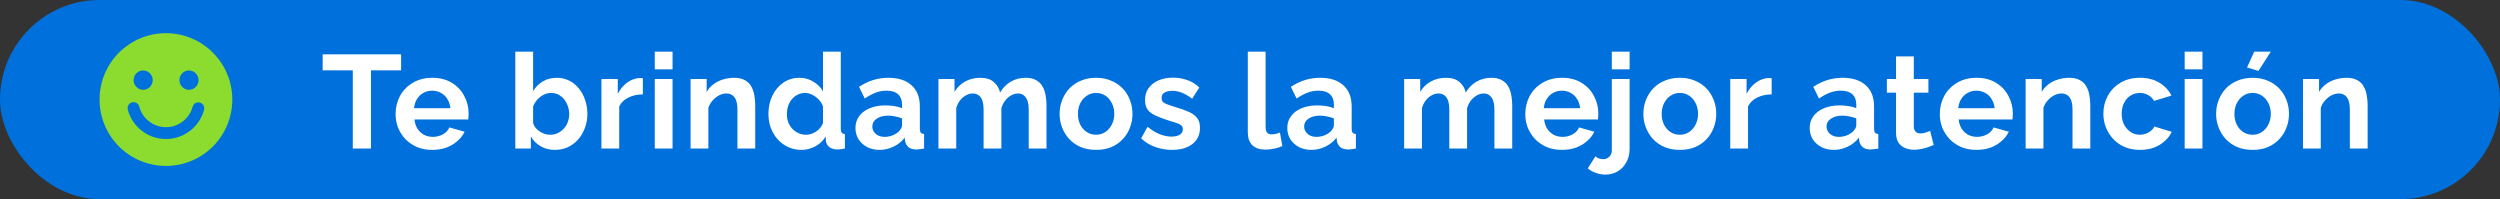 <svg xmlns="http://www.w3.org/2000/svg" width="226" height="18" viewBox="0 0 226 18" fill="none"><rect x="0" y="0" width="226" height="18" fill="#333333" stroke="none"/><rect width="226" height="18" rx="9" fill="#0071DC"></rect><path d="M36.26 6.361H33.536V13.429H31.892V6.361H29.168V4.909H36.26V6.361ZM39.074 13.549C38.57 13.549 38.114 13.465 37.706 13.297C37.298 13.121 36.95 12.885 36.662 12.589C36.374 12.285 36.15 11.941 35.99 11.557C35.838 11.165 35.762 10.753 35.762 10.321C35.762 9.721 35.894 9.173 36.158 8.677C36.43 8.181 36.814 7.785 37.31 7.489C37.814 7.185 38.406 7.033 39.086 7.033C39.774 7.033 40.362 7.185 40.85 7.489C41.338 7.785 41.71 8.181 41.966 8.677C42.23 9.165 42.362 9.693 42.362 10.261C42.362 10.357 42.358 10.457 42.35 10.561C42.342 10.657 42.334 10.737 42.326 10.801H37.466C37.498 11.121 37.59 11.401 37.742 11.641C37.902 11.881 38.102 12.065 38.342 12.193C38.59 12.313 38.854 12.373 39.134 12.373C39.454 12.373 39.754 12.297 40.034 12.145C40.322 11.985 40.518 11.777 40.622 11.521L42.002 11.905C41.85 12.225 41.63 12.509 41.342 12.757C41.062 13.005 40.73 13.201 40.346 13.345C39.962 13.481 39.538 13.549 39.074 13.549ZM37.43 9.781H40.718C40.686 9.461 40.594 9.185 40.442 8.953C40.298 8.713 40.106 8.529 39.866 8.401C39.626 8.265 39.358 8.197 39.062 8.197C38.774 8.197 38.51 8.265 38.27 8.401C38.038 8.529 37.846 8.713 37.694 8.953C37.55 9.185 37.462 9.461 37.43 9.781ZM50.16 13.549C49.681 13.549 49.252 13.441 48.877 13.225C48.501 13.009 48.205 12.713 47.989 12.337V13.429H46.584V4.669H48.193V8.245C48.416 7.869 48.709 7.573 49.069 7.357C49.437 7.141 49.864 7.033 50.352 7.033C50.761 7.033 51.133 7.121 51.468 7.297C51.804 7.465 52.093 7.701 52.333 8.005C52.581 8.309 52.769 8.657 52.897 9.049C53.032 9.441 53.1 9.861 53.1 10.309C53.1 10.757 53.025 11.177 52.873 11.569C52.728 11.961 52.525 12.309 52.261 12.613C51.996 12.909 51.684 13.141 51.325 13.309C50.972 13.469 50.584 13.549 50.16 13.549ZM49.717 12.181C49.972 12.181 50.205 12.133 50.413 12.037C50.629 11.933 50.812 11.797 50.965 11.629C51.124 11.461 51.245 11.265 51.325 11.041C51.413 10.809 51.456 10.569 51.456 10.321C51.456 9.977 51.385 9.661 51.24 9.373C51.105 9.077 50.913 8.841 50.664 8.665C50.425 8.489 50.141 8.401 49.812 8.401C49.581 8.401 49.356 8.457 49.141 8.569C48.932 8.673 48.745 8.817 48.577 9.001C48.416 9.185 48.288 9.393 48.193 9.625V11.125C48.24 11.285 48.316 11.429 48.42 11.557C48.532 11.685 48.66 11.797 48.804 11.893C48.949 11.981 49.096 12.053 49.248 12.109C49.408 12.157 49.565 12.181 49.717 12.181ZM58.114 8.533C57.626 8.533 57.19 8.629 56.806 8.821C56.422 9.005 56.146 9.273 55.978 9.625V13.429H54.37V7.141H55.846V8.485C56.07 8.053 56.354 7.713 56.698 7.465C57.042 7.217 57.406 7.081 57.79 7.057C57.878 7.057 57.946 7.057 57.994 7.057C58.042 7.057 58.082 7.061 58.114 7.069V8.533ZM59.191 13.429V7.141H60.799V13.429H59.191ZM59.191 6.265V4.669H60.799V6.265H59.191ZM68.273 13.429H66.665V9.901C66.665 9.397 66.577 9.029 66.401 8.797C66.225 8.565 65.981 8.449 65.669 8.449C65.453 8.449 65.233 8.505 65.009 8.617C64.793 8.729 64.597 8.885 64.421 9.085C64.245 9.277 64.117 9.501 64.037 9.757V13.429H62.429V7.141H63.881V8.305C64.041 8.033 64.245 7.805 64.493 7.621C64.741 7.429 65.025 7.285 65.345 7.189C65.673 7.085 66.017 7.033 66.377 7.033C66.769 7.033 67.089 7.105 67.337 7.249C67.593 7.385 67.785 7.573 67.913 7.813C68.049 8.045 68.141 8.309 68.189 8.605C68.245 8.901 68.273 9.201 68.273 9.505V13.429ZM69.467 10.285C69.467 9.677 69.587 9.129 69.827 8.641C70.067 8.145 70.399 7.753 70.823 7.465C71.247 7.177 71.731 7.033 72.275 7.033C72.739 7.033 73.155 7.149 73.523 7.381C73.899 7.605 74.191 7.893 74.399 8.245V4.669H76.007V11.629C76.007 11.797 76.035 11.917 76.091 11.989C76.147 12.061 76.243 12.105 76.379 12.121V13.429C76.099 13.485 75.871 13.513 75.695 13.513C75.407 13.513 75.167 13.441 74.975 13.297C74.791 13.153 74.687 12.965 74.663 12.733L74.639 12.337C74.407 12.729 74.091 13.029 73.691 13.237C73.299 13.445 72.887 13.549 72.455 13.549C72.023 13.549 71.623 13.465 71.255 13.297C70.895 13.129 70.579 12.897 70.307 12.601C70.043 12.305 69.835 11.961 69.683 11.569C69.539 11.169 69.467 10.741 69.467 10.285ZM74.399 11.125V9.625C74.319 9.393 74.191 9.185 74.015 9.001C73.839 8.817 73.643 8.673 73.427 8.569C73.211 8.457 72.995 8.401 72.779 8.401C72.531 8.401 72.307 8.453 72.107 8.557C71.907 8.661 71.731 8.801 71.579 8.977C71.435 9.153 71.323 9.357 71.243 9.589C71.171 9.821 71.135 10.065 71.135 10.321C71.135 10.577 71.175 10.821 71.255 11.053C71.343 11.277 71.467 11.473 71.627 11.641C71.787 11.809 71.971 11.941 72.179 12.037C72.395 12.133 72.627 12.181 72.875 12.181C73.027 12.181 73.179 12.157 73.331 12.109C73.491 12.053 73.639 11.981 73.775 11.893C73.919 11.797 74.043 11.685 74.147 11.557C74.259 11.421 74.343 11.277 74.399 11.125ZM77.334 11.569C77.334 11.161 77.446 10.805 77.67 10.501C77.902 10.189 78.222 9.949 78.63 9.781C79.038 9.613 79.506 9.529 80.034 9.529C80.298 9.529 80.566 9.549 80.838 9.589C81.11 9.629 81.346 9.693 81.546 9.781V9.445C81.546 9.045 81.426 8.737 81.186 8.521C80.954 8.305 80.606 8.197 80.142 8.197C79.798 8.197 79.47 8.257 79.158 8.377C78.846 8.497 78.518 8.673 78.174 8.905L77.658 7.849C78.074 7.577 78.498 7.373 78.93 7.237C79.37 7.101 79.83 7.033 80.31 7.033C81.206 7.033 81.902 7.257 82.398 7.705C82.902 8.153 83.154 8.793 83.154 9.625V11.629C83.154 11.797 83.182 11.917 83.238 11.989C83.302 12.061 83.402 12.105 83.538 12.121V13.429C83.394 13.453 83.262 13.473 83.142 13.489C83.03 13.505 82.934 13.513 82.854 13.513C82.534 13.513 82.29 13.441 82.122 13.297C81.962 13.153 81.862 12.977 81.822 12.769L81.786 12.445C81.514 12.797 81.174 13.069 80.766 13.261C80.358 13.453 79.942 13.549 79.518 13.549C79.102 13.549 78.726 13.465 78.39 13.297C78.062 13.121 77.802 12.885 77.61 12.589C77.426 12.285 77.334 11.945 77.334 11.569ZM81.246 11.893C81.334 11.797 81.406 11.701 81.462 11.605C81.518 11.509 81.546 11.421 81.546 11.341V10.705C81.354 10.625 81.146 10.565 80.922 10.525C80.698 10.477 80.486 10.453 80.286 10.453C79.87 10.453 79.526 10.545 79.254 10.729C78.99 10.905 78.858 11.141 78.858 11.437C78.858 11.597 78.902 11.749 78.99 11.893C79.078 12.037 79.206 12.153 79.374 12.241C79.542 12.329 79.742 12.373 79.974 12.373C80.214 12.373 80.45 12.329 80.682 12.241C80.914 12.145 81.102 12.029 81.246 11.893ZM94.604 13.429H92.996V9.901C92.996 9.405 92.908 9.041 92.732 8.809C92.564 8.569 92.328 8.449 92.024 8.449C91.712 8.449 91.412 8.573 91.124 8.821C90.844 9.061 90.644 9.377 90.524 9.769V13.429H88.916V9.901C88.916 9.397 88.828 9.029 88.652 8.797C88.484 8.565 88.248 8.449 87.944 8.449C87.632 8.449 87.332 8.569 87.044 8.809C86.764 9.049 86.564 9.365 86.444 9.757V13.429H84.836V7.141H86.288V8.305C86.528 7.897 86.848 7.585 87.248 7.369C87.648 7.145 88.108 7.033 88.628 7.033C89.148 7.033 89.552 7.161 89.84 7.417C90.136 7.673 90.324 7.989 90.404 8.365C90.66 7.933 90.984 7.605 91.376 7.381C91.776 7.149 92.224 7.033 92.72 7.033C93.112 7.033 93.428 7.105 93.668 7.249C93.916 7.385 94.108 7.573 94.244 7.813C94.38 8.045 94.472 8.309 94.52 8.605C94.576 8.901 94.604 9.201 94.604 9.505V13.429ZM99.088 13.549C98.576 13.549 98.116 13.465 97.708 13.297C97.3 13.121 96.952 12.881 96.664 12.577C96.384 12.273 96.168 11.925 96.016 11.533C95.864 11.141 95.788 10.729 95.788 10.297C95.788 9.857 95.864 9.441 96.016 9.049C96.168 8.657 96.384 8.309 96.664 8.005C96.952 7.701 97.3 7.465 97.708 7.297C98.116 7.121 98.576 7.033 99.088 7.033C99.6 7.033 100.056 7.121 100.456 7.297C100.864 7.465 101.212 7.701 101.5 8.005C101.788 8.309 102.004 8.657 102.148 9.049C102.3 9.441 102.376 9.857 102.376 10.297C102.376 10.729 102.3 11.141 102.148 11.533C102.004 11.925 101.788 12.273 101.5 12.577C101.22 12.881 100.876 13.121 100.468 13.297C100.06 13.465 99.6 13.549 99.088 13.549ZM97.444 10.297C97.444 10.665 97.516 10.993 97.66 11.281C97.804 11.561 98 11.781 98.248 11.941C98.496 12.101 98.776 12.181 99.088 12.181C99.392 12.181 99.668 12.101 99.916 11.941C100.164 11.773 100.36 11.549 100.504 11.269C100.656 10.981 100.732 10.653 100.732 10.285C100.732 9.925 100.656 9.601 100.504 9.313C100.36 9.025 100.164 8.801 99.916 8.641C99.668 8.481 99.392 8.401 99.088 8.401C98.776 8.401 98.496 8.485 98.248 8.653C98 8.813 97.804 9.037 97.66 9.325C97.516 9.605 97.444 9.929 97.444 10.297ZM105.958 13.549C105.422 13.549 104.91 13.461 104.422 13.285C103.934 13.109 103.514 12.849 103.162 12.505L103.738 11.461C104.114 11.765 104.482 11.989 104.842 12.133C105.21 12.277 105.562 12.349 105.898 12.349C106.21 12.349 106.458 12.293 106.642 12.181C106.834 12.069 106.93 11.901 106.93 11.677C106.93 11.525 106.878 11.409 106.774 11.329C106.67 11.241 106.518 11.165 106.318 11.101C106.126 11.037 105.89 10.965 105.61 10.885C105.146 10.733 104.758 10.585 104.446 10.441C104.134 10.297 103.898 10.117 103.738 9.901C103.586 9.677 103.51 9.393 103.51 9.049C103.51 8.633 103.614 8.277 103.822 7.981C104.038 7.677 104.334 7.441 104.71 7.273C105.094 7.105 105.542 7.021 106.054 7.021C106.502 7.021 106.926 7.093 107.326 7.237C107.726 7.373 108.09 7.597 108.418 7.909L107.77 8.929C107.45 8.681 107.146 8.501 106.858 8.389C106.57 8.269 106.278 8.209 105.982 8.209C105.814 8.209 105.654 8.229 105.502 8.269C105.358 8.309 105.238 8.377 105.142 8.473C105.054 8.561 105.01 8.689 105.01 8.857C105.01 9.009 105.05 9.129 105.13 9.217C105.218 9.297 105.346 9.369 105.514 9.433C105.69 9.497 105.902 9.569 106.15 9.649C106.654 9.793 107.078 9.941 107.422 10.093C107.774 10.245 108.038 10.433 108.214 10.657C108.39 10.873 108.478 11.173 108.478 11.557C108.478 12.181 108.25 12.669 107.794 13.021C107.338 13.373 106.726 13.549 105.958 13.549ZM112.802 4.669H114.41V11.413C114.41 11.701 114.458 11.897 114.554 12.001C114.65 12.097 114.782 12.145 114.95 12.145C115.078 12.145 115.21 12.129 115.346 12.097C115.482 12.065 115.602 12.025 115.706 11.977L115.922 13.201C115.706 13.305 115.454 13.385 115.166 13.441C114.878 13.497 114.618 13.525 114.386 13.525C113.882 13.525 113.49 13.393 113.21 13.129C112.938 12.857 112.802 12.473 112.802 11.977V4.669ZM116.371 11.569C116.371 11.161 116.483 10.805 116.707 10.501C116.939 10.189 117.259 9.949 117.667 9.781C118.075 9.613 118.543 9.529 119.071 9.529C119.335 9.529 119.603 9.549 119.875 9.589C120.147 9.629 120.383 9.693 120.583 9.781V9.445C120.583 9.045 120.463 8.737 120.223 8.521C119.991 8.305 119.643 8.197 119.179 8.197C118.835 8.197 118.507 8.257 118.195 8.377C117.883 8.497 117.555 8.673 117.211 8.905L116.695 7.849C117.111 7.577 117.535 7.373 117.967 7.237C118.407 7.101 118.867 7.033 119.347 7.033C120.243 7.033 120.939 7.257 121.435 7.705C121.939 8.153 122.191 8.793 122.191 9.625V11.629C122.191 11.797 122.219 11.917 122.275 11.989C122.339 12.061 122.439 12.105 122.575 12.121V13.429C122.431 13.453 122.299 13.473 122.179 13.489C122.067 13.505 121.971 13.513 121.891 13.513C121.571 13.513 121.327 13.441 121.159 13.297C120.999 13.153 120.899 12.977 120.859 12.769L120.823 12.445C120.551 12.797 120.211 13.069 119.803 13.261C119.395 13.453 118.979 13.549 118.555 13.549C118.139 13.549 117.763 13.465 117.427 13.297C117.099 13.121 116.839 12.885 116.647 12.589C116.463 12.285 116.371 11.945 116.371 11.569ZM120.283 11.893C120.371 11.797 120.443 11.701 120.499 11.605C120.555 11.509 120.583 11.421 120.583 11.341V10.705C120.391 10.625 120.183 10.565 119.959 10.525C119.735 10.477 119.523 10.453 119.323 10.453C118.907 10.453 118.563 10.545 118.291 10.729C118.027 10.905 117.895 11.141 117.895 11.437C117.895 11.597 117.939 11.749 118.027 11.893C118.115 12.037 118.243 12.153 118.411 12.241C118.579 12.329 118.779 12.373 119.011 12.373C119.251 12.373 119.487 12.329 119.719 12.241C119.951 12.145 120.139 12.029 120.283 11.893ZM136.704 13.429H135.096V9.901C135.096 9.405 135.008 9.041 134.832 8.809C134.664 8.569 134.428 8.449 134.124 8.449C133.812 8.449 133.512 8.573 133.224 8.821C132.944 9.061 132.744 9.377 132.624 9.769V13.429H131.016V9.901C131.016 9.397 130.928 9.029 130.752 8.797C130.584 8.565 130.348 8.449 130.044 8.449C129.732 8.449 129.432 8.569 129.144 8.809C128.864 9.049 128.664 9.365 128.544 9.757V13.429H126.936V7.141H128.388V8.305C128.628 7.897 128.948 7.585 129.348 7.369C129.748 7.145 130.208 7.033 130.728 7.033C131.248 7.033 131.652 7.161 131.94 7.417C132.236 7.673 132.424 7.989 132.504 8.365C132.76 7.933 133.084 7.605 133.476 7.381C133.876 7.149 134.324 7.033 134.82 7.033C135.212 7.033 135.528 7.105 135.768 7.249C136.016 7.385 136.208 7.573 136.344 7.813C136.48 8.045 136.572 8.309 136.62 8.605C136.676 8.901 136.704 9.201 136.704 9.505V13.429ZM141.2 13.549C140.696 13.549 140.24 13.465 139.832 13.297C139.424 13.121 139.076 12.885 138.788 12.589C138.5 12.285 138.276 11.941 138.116 11.557C137.964 11.165 137.888 10.753 137.888 10.321C137.888 9.721 138.02 9.173 138.284 8.677C138.556 8.181 138.94 7.785 139.436 7.489C139.94 7.185 140.532 7.033 141.212 7.033C141.9 7.033 142.488 7.185 142.976 7.489C143.464 7.785 143.836 8.181 144.092 8.677C144.356 9.165 144.488 9.693 144.488 10.261C144.488 10.357 144.484 10.457 144.476 10.561C144.468 10.657 144.46 10.737 144.452 10.801H139.592C139.624 11.121 139.716 11.401 139.868 11.641C140.028 11.881 140.228 12.065 140.468 12.193C140.716 12.313 140.98 12.373 141.26 12.373C141.58 12.373 141.88 12.297 142.16 12.145C142.448 11.985 142.644 11.777 142.748 11.521L144.128 11.905C143.976 12.225 143.756 12.509 143.468 12.757C143.188 13.005 142.856 13.201 142.472 13.345C142.088 13.481 141.664 13.549 141.2 13.549ZM139.556 9.781H142.844C142.812 9.461 142.72 9.185 142.568 8.953C142.424 8.713 142.232 8.529 141.992 8.401C141.752 8.265 141.484 8.197 141.188 8.197C140.9 8.197 140.636 8.265 140.396 8.401C140.164 8.529 139.972 8.713 139.82 8.953C139.676 9.185 139.588 9.461 139.556 9.781ZM145.132 15.781C144.836 15.781 144.552 15.733 144.28 15.637C144.008 15.549 143.76 15.409 143.536 15.217L144.232 14.125C144.32 14.221 144.428 14.289 144.556 14.329C144.684 14.369 144.812 14.389 144.94 14.389C145.084 14.389 145.212 14.353 145.324 14.281C145.444 14.217 145.536 14.125 145.6 14.005C145.672 13.885 145.708 13.749 145.708 13.597V7.141H147.316V13.477C147.316 13.925 147.216 14.325 147.016 14.677C146.824 15.029 146.564 15.301 146.236 15.493C145.916 15.685 145.548 15.781 145.132 15.781ZM145.708 6.265V4.669H147.316V6.265H145.708ZM151.861 13.549C151.349 13.549 150.889 13.465 150.481 13.297C150.073 13.121 149.725 12.881 149.437 12.577C149.157 12.273 148.941 11.925 148.789 11.533C148.637 11.141 148.561 10.729 148.561 10.297C148.561 9.857 148.637 9.441 148.789 9.049C148.941 8.657 149.157 8.309 149.437 8.005C149.725 7.701 150.073 7.465 150.481 7.297C150.889 7.121 151.349 7.033 151.861 7.033C152.373 7.033 152.829 7.121 153.229 7.297C153.637 7.465 153.985 7.701 154.273 8.005C154.561 8.309 154.777 8.657 154.921 9.049C155.073 9.441 155.149 9.857 155.149 10.297C155.149 10.729 155.073 11.141 154.921 11.533C154.777 11.925 154.561 12.273 154.273 12.577C153.993 12.881 153.649 13.121 153.241 13.297C152.833 13.465 152.373 13.549 151.861 13.549ZM150.217 10.297C150.217 10.665 150.289 10.993 150.433 11.281C150.577 11.561 150.773 11.781 151.021 11.941C151.269 12.101 151.549 12.181 151.861 12.181C152.165 12.181 152.441 12.101 152.689 11.941C152.937 11.773 153.133 11.549 153.277 11.269C153.429 10.981 153.505 10.653 153.505 10.285C153.505 9.925 153.429 9.601 153.277 9.313C153.133 9.025 152.937 8.801 152.689 8.641C152.441 8.481 152.165 8.401 151.861 8.401C151.549 8.401 151.269 8.485 151.021 8.653C150.773 8.813 150.577 9.037 150.433 9.325C150.289 9.605 150.217 9.929 150.217 10.297ZM160.158 8.533C159.67 8.533 159.234 8.629 158.85 8.821C158.466 9.005 158.19 9.273 158.022 9.625V13.429H156.414V7.141H157.89V8.485C158.114 8.053 158.398 7.713 158.742 7.465C159.086 7.217 159.45 7.081 159.834 7.057C159.922 7.057 159.99 7.057 160.038 7.057C160.086 7.057 160.126 7.061 160.158 7.069V8.533ZM163.596 11.569C163.596 11.161 163.708 10.805 163.932 10.501C164.164 10.189 164.484 9.949 164.892 9.781C165.3 9.613 165.768 9.529 166.296 9.529C166.56 9.529 166.828 9.549 167.1 9.589C167.372 9.629 167.608 9.693 167.808 9.781V9.445C167.808 9.045 167.688 8.737 167.448 8.521C167.216 8.305 166.868 8.197 166.404 8.197C166.06 8.197 165.732 8.257 165.42 8.377C165.108 8.497 164.78 8.673 164.436 8.905L163.92 7.849C164.336 7.577 164.76 7.373 165.192 7.237C165.632 7.101 166.092 7.033 166.572 7.033C167.468 7.033 168.164 7.257 168.66 7.705C169.164 8.153 169.416 8.793 169.416 9.625V11.629C169.416 11.797 169.444 11.917 169.5 11.989C169.564 12.061 169.664 12.105 169.8 12.121V13.429C169.656 13.453 169.524 13.473 169.404 13.489C169.292 13.505 169.196 13.513 169.116 13.513C168.796 13.513 168.552 13.441 168.384 13.297C168.224 13.153 168.124 12.977 168.084 12.769L168.048 12.445C167.776 12.797 167.436 13.069 167.028 13.261C166.62 13.453 166.204 13.549 165.78 13.549C165.364 13.549 164.988 13.465 164.652 13.297C164.324 13.121 164.064 12.885 163.872 12.589C163.688 12.285 163.596 11.945 163.596 11.569ZM167.508 11.893C167.596 11.797 167.668 11.701 167.724 11.605C167.78 11.509 167.808 11.421 167.808 11.341V10.705C167.616 10.625 167.408 10.565 167.184 10.525C166.96 10.477 166.748 10.453 166.548 10.453C166.132 10.453 165.788 10.545 165.516 10.729C165.252 10.905 165.12 11.141 165.12 11.437C165.12 11.597 165.164 11.749 165.252 11.893C165.34 12.037 165.468 12.153 165.636 12.241C165.804 12.329 166.004 12.373 166.236 12.373C166.476 12.373 166.712 12.329 166.944 12.241C167.176 12.145 167.364 12.029 167.508 11.893ZM174.808 13.105C174.672 13.161 174.508 13.225 174.316 13.297C174.124 13.369 173.916 13.425 173.692 13.465C173.476 13.513 173.256 13.537 173.032 13.537C172.736 13.537 172.464 13.485 172.216 13.381C171.968 13.277 171.768 13.113 171.616 12.889C171.472 12.657 171.4 12.357 171.4 11.989V8.377H170.572V7.141H171.4V5.101H173.008V7.141H174.328V8.377H173.008V11.449C173.016 11.665 173.076 11.821 173.188 11.917C173.3 12.013 173.44 12.061 173.608 12.061C173.776 12.061 173.94 12.033 174.1 11.977C174.26 11.921 174.388 11.873 174.484 11.833L174.808 13.105ZM178.671 13.549C178.167 13.549 177.711 13.465 177.303 13.297C176.895 13.121 176.547 12.885 176.259 12.589C175.971 12.285 175.747 11.941 175.587 11.557C175.435 11.165 175.359 10.753 175.359 10.321C175.359 9.721 175.491 9.173 175.755 8.677C176.027 8.181 176.411 7.785 176.907 7.489C177.411 7.185 178.003 7.033 178.683 7.033C179.371 7.033 179.959 7.185 180.447 7.489C180.935 7.785 181.307 8.181 181.563 8.677C181.827 9.165 181.959 9.693 181.959 10.261C181.959 10.357 181.955 10.457 181.947 10.561C181.939 10.657 181.931 10.737 181.923 10.801H177.063C177.095 11.121 177.187 11.401 177.339 11.641C177.499 11.881 177.699 12.065 177.939 12.193C178.187 12.313 178.451 12.373 178.731 12.373C179.051 12.373 179.351 12.297 179.631 12.145C179.919 11.985 180.115 11.777 180.219 11.521L181.599 11.905C181.447 12.225 181.227 12.509 180.939 12.757C180.659 13.005 180.327 13.201 179.943 13.345C179.559 13.481 179.135 13.549 178.671 13.549ZM177.027 9.781H180.315C180.283 9.461 180.191 9.185 180.039 8.953C179.895 8.713 179.703 8.529 179.463 8.401C179.223 8.265 178.955 8.197 178.659 8.197C178.371 8.197 178.107 8.265 177.867 8.401C177.635 8.529 177.443 8.713 177.291 8.953C177.147 9.185 177.059 9.461 177.027 9.781ZM188.963 13.429H187.355V9.901C187.355 9.397 187.267 9.029 187.091 8.797C186.915 8.565 186.671 8.449 186.359 8.449C186.143 8.449 185.923 8.505 185.699 8.617C185.483 8.729 185.287 8.885 185.111 9.085C184.935 9.277 184.807 9.501 184.727 9.757V13.429H183.119V7.141H184.571V8.305C184.731 8.033 184.935 7.805 185.183 7.621C185.431 7.429 185.715 7.285 186.035 7.189C186.363 7.085 186.707 7.033 187.067 7.033C187.459 7.033 187.779 7.105 188.027 7.249C188.283 7.385 188.475 7.573 188.603 7.813C188.739 8.045 188.831 8.309 188.879 8.605C188.935 8.901 188.963 9.201 188.963 9.505V13.429ZM193.469 13.549C192.957 13.549 192.497 13.465 192.089 13.297C191.681 13.121 191.333 12.881 191.045 12.577C190.757 12.265 190.533 11.913 190.373 11.521C190.221 11.129 190.145 10.717 190.145 10.285C190.145 9.693 190.277 9.153 190.541 8.665C190.813 8.169 191.197 7.773 191.693 7.477C192.189 7.181 192.777 7.033 193.457 7.033C194.137 7.033 194.721 7.181 195.209 7.477C195.697 7.773 196.061 8.161 196.301 8.641L194.729 9.121C194.593 8.889 194.413 8.713 194.189 8.593C193.965 8.465 193.717 8.401 193.445 8.401C193.141 8.401 192.861 8.481 192.605 8.641C192.357 8.793 192.161 9.013 192.017 9.301C191.873 9.581 191.801 9.909 191.801 10.285C191.801 10.653 191.873 10.981 192.017 11.269C192.169 11.549 192.369 11.773 192.617 11.941C192.865 12.101 193.141 12.181 193.445 12.181C193.637 12.181 193.817 12.149 193.985 12.085C194.161 12.021 194.317 11.933 194.453 11.821C194.589 11.709 194.689 11.581 194.753 11.437L196.325 11.917C196.181 12.229 195.969 12.509 195.689 12.757C195.417 13.005 195.093 13.201 194.717 13.345C194.349 13.481 193.933 13.549 193.469 13.549ZM197.494 13.429V7.141H199.102V13.429H197.494ZM197.494 6.265V4.669H199.102V6.265H197.494ZM203.637 13.549C203.125 13.549 202.665 13.465 202.257 13.297C201.849 13.121 201.501 12.881 201.213 12.577C200.933 12.273 200.717 11.925 200.565 11.533C200.413 11.141 200.337 10.729 200.337 10.297C200.337 9.857 200.413 9.441 200.565 9.049C200.717 8.657 200.933 8.309 201.213 8.005C201.501 7.701 201.849 7.465 202.257 7.297C202.665 7.121 203.125 7.033 203.637 7.033C204.149 7.033 204.605 7.121 205.005 7.297C205.413 7.465 205.761 7.701 206.049 8.005C206.337 8.309 206.553 8.657 206.697 9.049C206.849 9.441 206.925 9.857 206.925 10.297C206.925 10.729 206.849 11.141 206.697 11.533C206.553 11.925 206.337 12.273 206.049 12.577C205.769 12.881 205.425 13.121 205.017 13.297C204.609 13.465 204.149 13.549 203.637 13.549ZM201.993 10.297C201.993 10.665 202.065 10.993 202.209 11.281C202.353 11.561 202.549 11.781 202.797 11.941C203.045 12.101 203.325 12.181 203.637 12.181C203.941 12.181 204.217 12.101 204.465 11.941C204.713 11.773 204.909 11.549 205.053 11.269C205.205 10.981 205.281 10.653 205.281 10.285C205.281 9.925 205.205 9.601 205.053 9.313C204.909 9.025 204.713 8.801 204.465 8.641C204.217 8.481 203.941 8.401 203.637 8.401C203.325 8.401 203.045 8.485 202.797 8.653C202.549 8.813 202.353 9.037 202.209 9.325C202.065 9.605 201.993 9.929 201.993 10.297ZM204.165 6.409L203.133 6.097L203.781 4.669H205.281L204.165 6.409ZM214.034 13.429H212.426V9.901C212.426 9.397 212.338 9.029 212.162 8.797C211.986 8.565 211.742 8.449 211.43 8.449C211.214 8.449 210.994 8.505 210.77 8.617C210.554 8.729 210.358 8.885 210.182 9.085C210.006 9.277 209.878 9.501 209.798 9.757V13.429H208.19V7.141H209.642V8.305C209.802 8.033 210.006 7.805 210.254 7.621C210.502 7.429 210.786 7.285 211.106 7.189C211.434 7.085 211.778 7.033 212.138 7.033C212.53 7.033 212.85 7.105 213.098 7.249C213.354 7.385 213.546 7.573 213.674 7.813C213.81 8.045 213.902 8.309 213.95 8.605C214.006 8.901 214.034 9.201 214.034 9.505V13.429Z" fill="white"></path><g clip-path="url(#clip0_194_1112)"><path fill-rule="evenodd" clip-rule="evenodd" d="M21 9C21 7.409 20.368 5.883 19.243 4.757C18.117 3.632 16.591 3 15 3C13.409 3 11.883 3.632 10.757 4.757C9.632 5.883 9 7.409 9 9C9 10.591 9.632 12.117 10.757 13.243C11.883 14.368 13.409 15 15 15C16.591 15 18.117 14.368 19.243 13.243C20.368 12.117 21 10.591 21 9ZM17.949 7.245C17.949 7.729 17.557 8.121 17.073 8.122H17.071C16.843 8.116 16.626 8.02 16.467 7.856C16.308 7.693 16.219 7.474 16.218 7.245C16.218 7.017 16.307 6.798 16.465 6.634C16.624 6.469 16.84 6.373 17.068 6.366H17.071C17.555 6.366 17.949 6.759 17.949 7.245ZM13.808 7.245C13.808 7.729 13.416 8.121 12.932 8.122H12.929C12.701 8.115 12.485 8.02 12.325 7.856C12.166 7.692 12.077 7.473 12.077 7.245C12.077 7.017 12.165 6.797 12.324 6.633C12.483 6.469 12.699 6.373 12.927 6.366H12.929C13.414 6.366 13.808 6.759 13.808 7.245ZM12.591 9.651C12.575 9.581 12.544 9.515 12.502 9.456C12.46 9.398 12.406 9.349 12.345 9.311C12.283 9.274 12.214 9.25 12.143 9.24C12.071 9.23 11.998 9.234 11.929 9.253C11.859 9.272 11.794 9.304 11.737 9.349C11.681 9.394 11.633 9.449 11.599 9.512C11.564 9.576 11.542 9.645 11.535 9.717C11.528 9.789 11.535 9.861 11.557 9.93C11.761 10.687 12.21 11.356 12.832 11.833C13.455 12.309 14.217 12.568 15.002 12.568C15.786 12.568 16.548 12.309 17.171 11.833C17.794 11.356 18.242 10.687 18.447 9.93C18.465 9.862 18.47 9.791 18.461 9.721C18.452 9.651 18.43 9.583 18.395 9.522C18.36 9.461 18.313 9.407 18.257 9.364C18.201 9.321 18.137 9.29 18.069 9.271C18.001 9.253 17.93 9.248 17.86 9.257C17.79 9.267 17.723 9.29 17.662 9.325C17.601 9.36 17.547 9.407 17.504 9.463C17.461 9.519 17.43 9.583 17.412 9.651C17.269 10.181 16.955 10.649 16.519 10.982C16.084 11.316 15.55 11.496 15.002 11.496C14.453 11.496 13.92 11.316 13.484 10.982C13.048 10.649 12.734 10.181 12.591 9.651Z" fill="#8CDC30"></path></g><defs><clipPath id="clip0_194_1112"><rect width="12" height="12" fill="white" transform="translate(9 3)"></rect></clipPath></defs></svg>